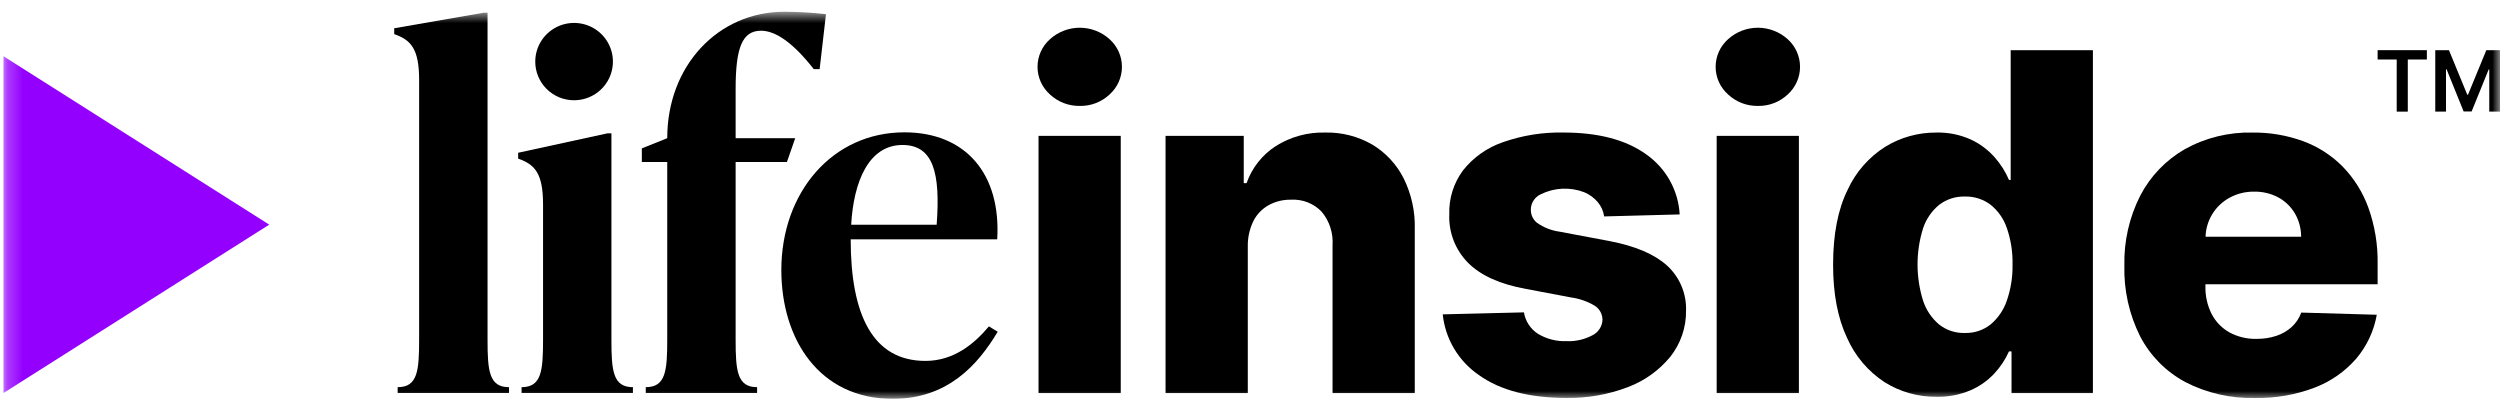 <svg width="163" height="26" viewBox="0 0 163 26" fill="none" xmlns="http://www.w3.org/2000/svg">
<mask id="mask0_1_2291" style="mask-type:luminance" maskUnits="userSpaceOnUse" x="0" y="0" width="164" height="27">
<path d="M163.001 0.765H0.227V26.005H163.001V0.765Z" fill="white"/>
</mask>
<g mask="url(#mask0_1_2291)">
<path d="M25.927 25.625V25.244C27.233 25.244 27.327 24.166 27.327 22.137V5.205C27.327 3.175 26.786 2.604 25.703 2.224V1.843L31.533 0.829H31.788V22.138C31.788 24.167 31.883 25.245 33.188 25.245V25.625L25.927 25.625Z" fill="black"/>
<path d="M34.007 25.625V25.244C35.312 25.244 35.407 24.166 35.407 22.137V13.322C35.407 11.292 34.866 10.722 33.783 10.341V9.96L39.611 8.692H39.865V22.137C39.865 24.166 39.961 25.244 41.266 25.244V25.625H34.007ZM34.899 4C34.902 3.502 35.053 3.017 35.332 2.605C35.612 2.193 36.007 1.872 36.469 1.683C36.931 1.495 37.439 1.446 37.928 1.544C38.418 1.642 38.868 1.881 39.221 2.233C39.574 2.585 39.815 3.032 39.913 3.52C40.011 4.007 39.962 4.513 39.773 4.973C39.583 5.433 39.261 5.827 38.847 6.105C38.433 6.383 37.946 6.533 37.447 6.536C37.111 6.539 36.779 6.475 36.468 6.349C36.158 6.222 35.876 6.035 35.639 5.799C35.402 5.563 35.215 5.282 35.087 4.973C34.96 4.664 34.896 4.333 34.899 4Z" fill="black"/>
<path d="M53.854 0.923L53.44 4.508H53.058C51.721 2.796 50.574 2.003 49.619 2.003C48.377 2.003 47.963 3.144 47.963 5.808V9.01H51.848L51.307 10.564H47.963V22.137C47.963 24.166 48.059 25.244 49.363 25.244V25.625H42.104V25.244C43.409 25.244 43.504 24.166 43.504 22.137V10.563H41.848V9.675L43.504 9.009C43.505 4.283 46.817 0.765 51.148 0.765C52.052 0.77 52.956 0.823 53.854 0.923Z" fill="black"/>
<path d="M65.05 21.629C63.745 23.817 61.77 26.005 58.204 26.005C53.427 26.005 50.943 22.137 50.943 17.602C50.943 12.56 54.255 8.628 58.968 8.628C62.98 8.628 65.273 11.355 65.019 15.604H55.465C55.465 20.519 56.899 23.531 60.337 23.531C62.184 23.531 63.522 22.422 64.477 21.28L65.05 21.629ZM55.497 14.653H61.07C61.325 11.26 60.847 9.453 58.841 9.453C56.644 9.453 55.656 11.831 55.497 14.653Z" fill="black"/>
<path d="M0.227 3.667V25.625L17.553 14.646L0.227 3.667Z" fill="#9400FE"/>
<path d="M155.021 3.88V3.271H158.231V3.88H156.988V7.278H156.265V3.88H155.021Z" fill="black"/>
<path d="M158.78 3.271H159.672L160.866 6.175H160.914L162.108 3.271H163V7.278H162.3V4.525H162.263L161.151 7.266H160.628L159.517 4.519H159.479V7.278H158.779L158.78 3.271Z" fill="black"/>
<path d="M70.409 6.906C69.686 6.92 68.985 6.652 68.458 6.159C68.203 5.932 67.999 5.655 67.859 5.344C67.719 5.034 67.647 4.698 67.647 4.357C67.647 4.017 67.719 3.681 67.859 3.37C67.999 3.06 68.203 2.782 68.458 2.556C68.99 2.075 69.683 1.808 70.401 1.808C71.12 1.808 71.813 2.075 72.344 2.556C72.598 2.783 72.801 3.061 72.94 3.371C73.079 3.682 73.15 4.018 73.15 4.357C73.15 4.697 73.079 5.033 72.94 5.343C72.801 5.654 72.598 5.931 72.344 6.159C71.823 6.651 71.128 6.92 70.409 6.906ZM67.712 8.86H73.073V25.629H67.712V8.86Z" fill="black"/>
<path d="M81.356 16.066V25.628H75.994V8.86H81.092V11.939H81.278C81.626 10.944 82.298 10.093 83.186 9.521C84.146 8.918 85.264 8.612 86.398 8.642C87.481 8.616 88.549 8.89 89.484 9.433C90.359 9.962 91.066 10.727 91.524 11.639C92.029 12.665 92.276 13.798 92.243 14.94V25.628H86.882V15.989C86.936 15.198 86.683 14.416 86.174 13.806C85.92 13.539 85.61 13.331 85.266 13.195C84.923 13.059 84.554 13 84.185 13.02C83.666 13.008 83.153 13.134 82.7 13.385C82.274 13.627 81.93 13.99 81.713 14.428C81.469 14.939 81.347 15.499 81.356 16.065" fill="black"/>
<path d="M109.513 13.98L104.591 14.111C104.542 13.768 104.398 13.444 104.174 13.178C103.936 12.896 103.633 12.676 103.292 12.534C102.835 12.358 102.346 12.28 101.857 12.303C101.368 12.327 100.89 12.452 100.452 12.67C100.259 12.759 100.097 12.9 99.983 13.079C99.869 13.257 99.809 13.463 99.811 13.675C99.808 13.838 99.842 13.999 99.911 14.146C99.981 14.294 100.083 14.424 100.211 14.526C100.648 14.835 101.154 15.033 101.685 15.105L104.931 15.716C106.611 16.037 107.863 16.568 108.686 17.309C109.095 17.682 109.418 18.138 109.632 18.647C109.847 19.156 109.949 19.705 109.93 20.257C109.944 21.345 109.582 22.404 108.905 23.259C108.174 24.15 107.219 24.834 106.137 25.24C104.857 25.729 103.495 25.968 102.124 25.944C99.72 25.944 97.825 25.451 96.44 24.464C95.778 24.015 95.223 23.427 94.813 22.741C94.403 22.056 94.148 21.29 94.066 20.496L99.362 20.366C99.407 20.649 99.511 20.919 99.668 21.16C99.825 21.401 100.031 21.606 100.272 21.763C100.836 22.103 101.488 22.27 102.147 22.243C102.73 22.268 103.309 22.136 103.824 21.861C104.016 21.767 104.178 21.623 104.294 21.444C104.41 21.266 104.475 21.059 104.482 20.846C104.481 20.664 104.434 20.486 104.346 20.326C104.258 20.167 104.131 20.032 103.977 19.934C103.504 19.652 102.978 19.468 102.432 19.394L99.494 18.837C97.805 18.532 96.547 17.966 95.722 17.139C95.311 16.724 94.99 16.23 94.778 15.686C94.567 15.142 94.47 14.561 94.494 13.979C94.459 12.946 94.776 11.932 95.394 11.102C96.064 10.26 96.962 9.625 97.982 9.274C99.252 8.827 100.593 8.612 101.94 8.641C104.22 8.641 106.018 9.116 107.334 10.065C107.97 10.511 108.497 11.095 108.875 11.773C109.253 12.451 109.472 13.205 109.515 13.979" fill="black"/>
<path d="M114.622 6.906C113.898 6.92 113.198 6.652 112.671 6.159C112.415 5.932 112.211 5.655 112.071 5.345C111.932 5.034 111.859 4.698 111.859 4.357C111.859 4.017 111.932 3.681 112.071 3.37C112.211 3.06 112.415 2.782 112.671 2.556C113.202 2.075 113.895 1.808 114.614 1.808C115.332 1.808 116.025 2.075 116.557 2.556C116.811 2.783 117.013 3.061 117.152 3.372C117.291 3.682 117.363 4.018 117.363 4.357C117.363 4.697 117.291 5.033 117.152 5.343C117.013 5.654 116.811 5.932 116.557 6.159C116.036 6.651 115.342 6.919 114.624 6.906M111.927 8.86H117.288V25.629H111.927V8.86Z" fill="black"/>
<path d="M126.249 25.869C125.05 25.882 123.873 25.548 122.861 24.909C121.787 24.202 120.942 23.201 120.427 22.027C119.821 20.746 119.517 19.156 119.518 17.256C119.518 15.284 119.832 13.661 120.46 12.387C120.99 11.225 121.849 10.242 122.933 9.56C123.924 8.956 125.065 8.638 126.227 8.643C127.008 8.621 127.784 8.776 128.497 9.096C129.09 9.372 129.62 9.767 130.053 10.257C130.441 10.696 130.756 11.193 130.986 11.731H131.096V3.271H136.457V25.629H131.151V22.911H130.986C130.748 23.445 130.422 23.936 130.021 24.363C129.582 24.831 129.05 25.202 128.459 25.455C127.76 25.746 127.007 25.887 126.25 25.87M128.114 21.71C128.717 21.726 129.307 21.531 129.781 21.159C130.272 20.747 130.64 20.209 130.844 19.603C131.107 18.846 131.233 18.048 131.217 17.247C131.235 16.442 131.111 15.64 130.85 14.878C130.649 14.278 130.28 13.747 129.787 13.349C129.306 12.988 128.717 12.799 128.115 12.814C127.506 12.796 126.909 12.989 126.427 13.36C125.938 13.764 125.575 14.298 125.38 14.899C124.903 16.432 124.905 18.073 125.385 19.605C125.582 20.21 125.945 20.749 126.432 21.16C126.91 21.535 127.506 21.73 128.115 21.711" fill="black"/>
<path d="M155.021 18.533V17.201C155.042 15.954 154.838 14.713 154.417 13.539C154.053 12.532 153.477 11.615 152.729 10.848C152.001 10.118 151.122 9.555 150.153 9.2C149.099 8.818 147.985 8.629 146.864 8.643C145.32 8.605 143.794 8.98 142.446 9.729C141.205 10.443 140.197 11.496 139.54 12.764C138.827 14.173 138.473 15.734 138.509 17.311C138.467 18.909 138.819 20.494 139.535 21.925C140.191 23.189 141.215 24.228 142.473 24.905C143.878 25.631 145.446 25.989 147.028 25.948C148.353 25.973 149.671 25.745 150.909 25.276C151.956 24.878 152.888 24.23 153.623 23.387C154.318 22.567 154.781 21.578 154.966 20.522L150.043 20.38C149.913 20.738 149.699 21.06 149.418 21.319C149.13 21.579 148.79 21.777 148.42 21.897C148.003 22.033 147.566 22.099 147.127 22.094C146.508 22.11 145.895 21.963 145.351 21.668C144.859 21.39 144.459 20.974 144.2 20.473C143.919 19.917 143.78 19.3 143.794 18.678V18.535L155.021 18.533ZM145.362 12.894C145.855 12.624 146.41 12.487 146.973 12.496C147.521 12.485 148.063 12.615 148.547 12.873C148.995 13.116 149.369 13.476 149.627 13.915C149.894 14.377 150.035 14.9 150.033 15.433H143.802C143.817 14.911 143.97 14.403 144.243 13.958C144.517 13.512 144.902 13.146 145.362 12.894Z" fill="black"/>
</g>
</svg>
